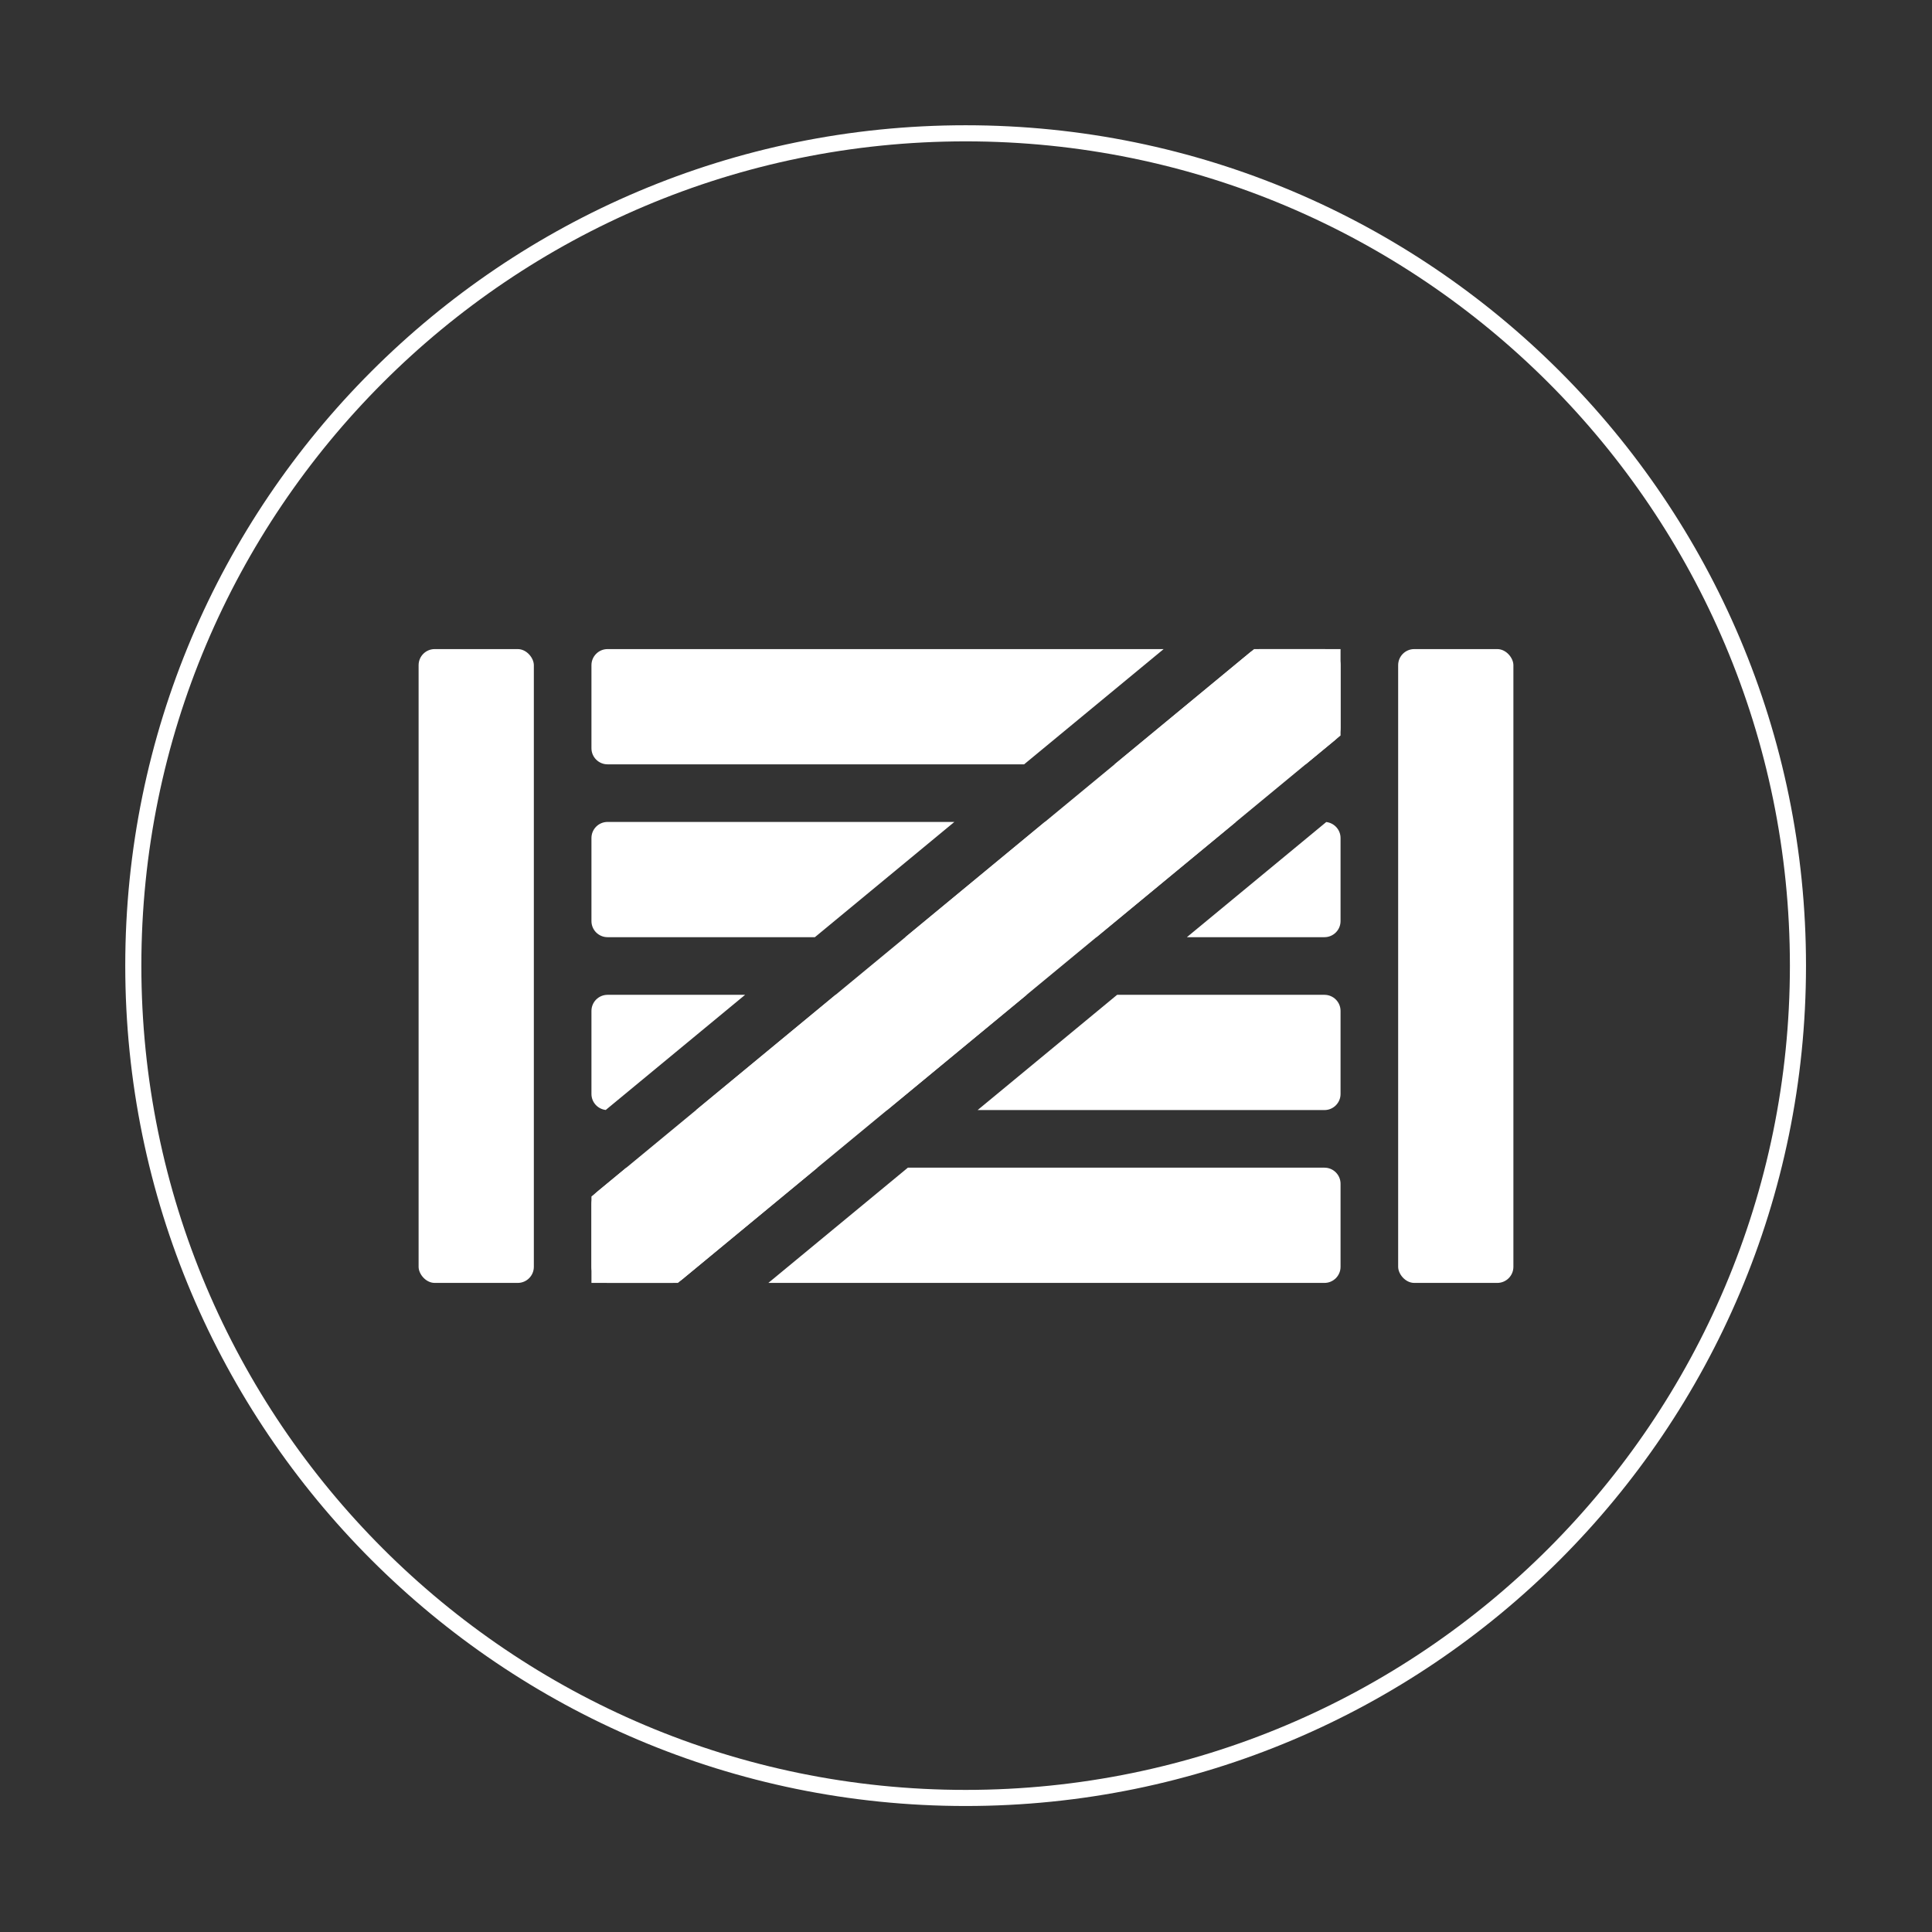 <svg width="60" height="60" viewBox="0 0 60 60" fill="none" xmlns="http://www.w3.org/2000/svg">
<rect x="0" y="0" width="60" height="60" fill="#333333" stroke="none"/>
<path d="M55.837 29.988C55.837 15.712 44.264 4.14 29.988 4.14C15.712 4.14 4.14 15.712 4.14 29.988C4.14 44.264 15.712 55.837 29.988 55.837C44.264 55.837 55.837 44.264 55.837 29.988Z" stroke="white" stroke-width="0.5" stroke-miterlimit="10"/>
<rect x="13" y="20.158" width="3.579" height="19.684" rx="0.5" fill="white"/>
<rect x="43.421" y="20.158" width="3.579" height="19.684" rx="0.5" fill="white"/>
<path fill-rule="evenodd" clip-rule="evenodd" d="M23.862 39.842H41.132C41.408 39.842 41.632 39.618 41.632 39.342V36.763C41.632 36.487 41.408 36.263 41.132 36.263H28.195L23.862 39.842ZM30.361 34.474H41.132C41.408 34.474 41.632 34.25 41.632 33.974V31.395C41.632 31.119 41.408 30.895 41.132 30.895L34.693 30.895L30.361 34.474ZM31.884 30.895L27.551 34.474H21.618L25.95 30.895H31.884ZM36.86 29.105H41.132C41.408 29.105 41.632 28.881 41.632 28.605V26.026C41.632 25.769 41.438 25.558 41.188 25.529L36.86 29.105ZM38.382 25.526L34.05 29.105H28.116L32.449 25.526H38.382ZM41.632 22.842L40.548 23.737H34.615L38.947 20.158L41.632 20.158V22.842ZM36.138 20.158H18.868C18.592 20.158 18.368 20.382 18.368 20.658V23.237C18.368 23.513 18.592 23.737 18.868 23.737H31.805L36.138 20.158ZM29.639 25.526H18.868C18.592 25.526 18.368 25.75 18.368 26.026V28.605C18.368 28.881 18.592 29.105 18.868 29.105H25.307L29.639 25.526ZM23.14 30.895H18.868C18.592 30.895 18.368 31.119 18.368 31.395V33.974C18.368 34.231 18.562 34.442 18.812 34.471L23.14 30.895ZM19.451 36.263H25.385L21.053 39.842H18.368V37.158L19.451 36.263Z" fill="white"/>
<path d="M21.191 39.728C21.102 39.802 20.989 39.842 20.873 39.842H18.868C18.592 39.842 18.368 39.618 18.368 39.342V37.393C18.368 37.244 18.435 37.103 18.55 37.008L38.809 20.272C38.898 20.198 39.011 20.158 39.127 20.158H41.132C41.408 20.158 41.632 20.382 41.632 20.658V22.607C41.632 22.756 41.565 22.897 41.45 22.992L21.191 39.728Z" fill="white"/>
</svg>
